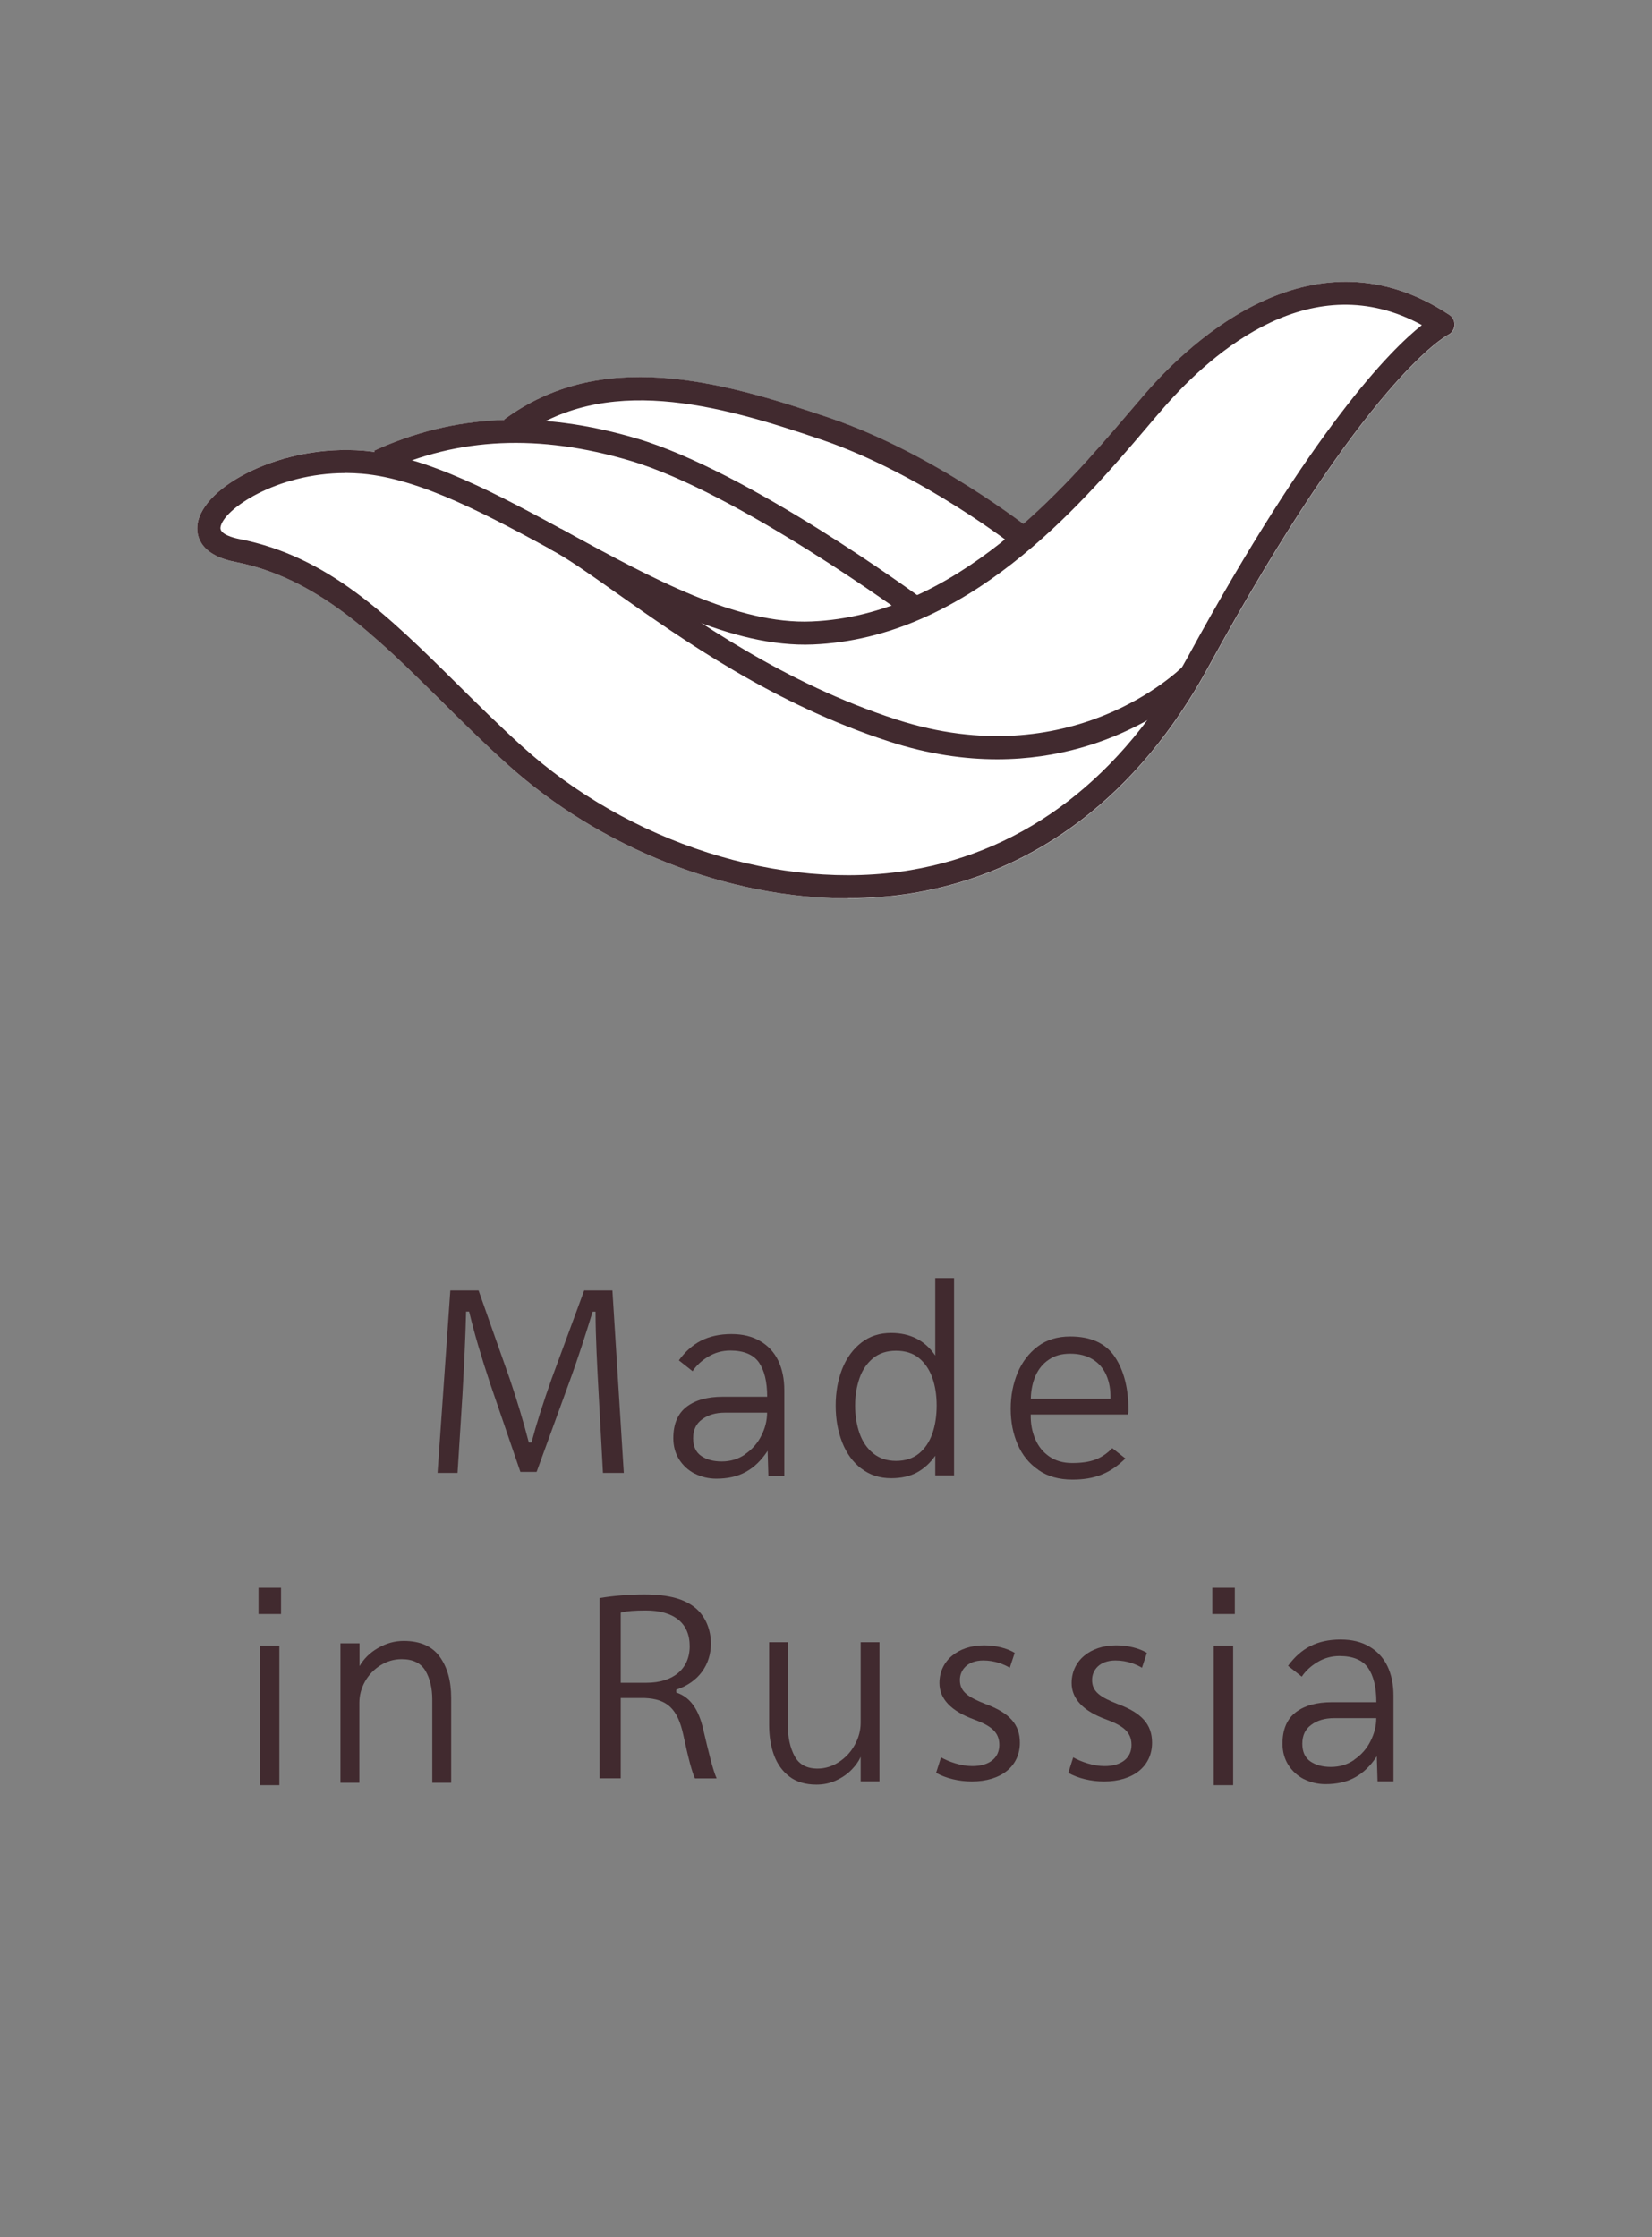 <?xml version="1.0" encoding="UTF-8"?> <svg xmlns="http://www.w3.org/2000/svg" viewBox="0 0 178.47 241.66"><rect x="0" y="0" width="178.47" height="241.66" fill="#808080" stroke="none"/> <defs> <style>.d{fill:#fff;}.e{fill:#412a2f;}.f{fill:none;}</style> </defs> <g id="a"></g> <g id="b"> <g id="c"> <g> <rect class="f" width="178.47" height="241.66"></rect> <g> <g> <path class="e" d="M140.86,192.19c-.71-.37-1.27-.89-1.69-1.55-.41-.66-.62-1.43-.62-2.28,0-1.53,.48-2.66,1.43-3.39,.95-.73,2.25-1.09,3.92-1.09h4.79c0-1.64-.31-2.88-.91-3.73-.6-.83-1.63-1.26-3.08-1.26-.85,0-1.64,.22-2.36,.65-.71,.42-1.29,.95-1.71,1.58l-1.48-1.17c.68-.94,1.47-1.65,2.4-2.13,.93-.47,2.02-.71,3.27-.71s2.24,.25,3.1,.75c.86,.5,1.52,1.2,1.96,2.11,.44,.91,.66,1.98,.66,3.2v9.26h-1.72l-.08-2.71c-.67,1.02-1.45,1.78-2.34,2.27-.89,.5-1.96,.74-3.21,.74-.84,0-1.62-.19-2.33-.55m5.44-2.09c.75-.51,1.34-1.17,1.75-1.99,.42-.82,.63-1.65,.63-2.5h-4.57c-.98,0-1.81,.24-2.45,.72-.65,.47-.97,1.15-.97,2.04s.3,1.52,.88,1.92c.59,.4,1.33,.59,2.21,.59,.94,0,1.78-.25,2.53-.77"></path> <path class="e" d="M75.05,159.19c-.71-.37-1.27-.89-1.69-1.55-.41-.66-.62-1.43-.62-2.28,0-1.53,.48-2.66,1.43-3.39,.95-.73,2.25-1.09,3.92-1.09h4.79c0-1.64-.31-2.88-.91-3.73-.6-.83-1.63-1.26-3.08-1.26-.85,0-1.64,.22-2.36,.65-.71,.42-1.29,.95-1.71,1.58l-1.48-1.17c.68-.94,1.47-1.65,2.4-2.13,.93-.47,2.02-.71,3.27-.71s2.24,.25,3.1,.75c.86,.5,1.52,1.2,1.96,2.11,.44,.91,.66,1.98,.66,3.2v9.26h-1.72l-.08-2.71c-.67,1.02-1.45,1.78-2.34,2.27-.89,.5-1.96,.74-3.21,.74-.84,0-1.62-.19-2.33-.55m5.44-2.09c.75-.51,1.34-1.17,1.75-1.99,.42-.82,.63-1.65,.63-2.5h-4.57c-.98,0-1.81,.24-2.45,.72-.65,.47-.97,1.15-.97,2.04s.3,1.52,.88,1.92c.59,.4,1.33,.59,2.21,.59,.94,0,1.78-.25,2.53-.77"></path> <path class="e" d="M85.31,191.93c-.76-.57-1.32-1.34-1.68-2.3-.36-.97-.54-2.07-.54-3.31v-8.92h2.03v9.06c0,1.26,.24,2.34,.72,3.24,.48,.9,1.31,1.35,2.48,1.35,.82,0,1.59-.24,2.31-.71,.72-.47,1.29-1.08,1.71-1.85,.43-.77,.64-1.57,.64-2.4v-8.69h2.03v15.03h-2.03v-2.65c-.2,.46-.53,.93-.98,1.39-.45,.46-1,.85-1.66,1.15-.65,.31-1.37,.46-2.14,.46-1.18,0-2.15-.29-2.91-.86"></path> <path class="e" d="M112.19,158.79c-1-.68-1.75-1.6-2.25-2.76-.5-1.15-.75-2.43-.75-3.85s.25-2.69,.74-3.88c.5-1.18,1.23-2.14,2.19-2.86,.96-.72,2.13-1.07,3.5-1.07,2.24,0,3.85,.74,4.83,2.22,.97,1.47,1.46,3.38,1.46,5.73,0,.08,0,.17-.02,.27-.02,.1-.03,.17-.04,.21h-10.5c-.02,.95,.14,1.83,.48,2.63,.33,.79,.84,1.43,1.52,1.9,.68,.47,1.5,.71,2.48,.71s1.78-.11,2.45-.35,1.31-.66,1.88-1.26l1.42,1.12c-.83,.82-1.7,1.4-2.59,1.75-.89,.36-1.93,.53-3.13,.53-1.45,0-2.68-.34-3.67-1.03m7.78-7.7c.02-.97-.13-1.82-.45-2.55-.32-.73-.81-1.3-1.46-1.7-.66-.41-1.47-.62-2.43-.62s-1.69,.21-2.33,.65c-.63,.42-1.11,1.01-1.43,1.74-.32,.73-.49,1.56-.51,2.48h8.62Z"></path> <path class="e" d="M130.97,171.52h2.43v2.84h-2.43v-2.84Zm.15,6.25h2.1v15.07h-2.1v-15.07Z"></path> <path class="e" d="M27.93,171.52h2.43v2.84h-2.43v-2.84Zm.15,6.25h2.1v15.07h-2.1v-15.07Z"></path> <path class="e" d="M36.8,177.52h2.04v2.46c.47-.8,1.13-1.46,2.01-1.96,.88-.51,1.8-.76,2.77-.76,1.76,0,3.06,.57,3.88,1.7,.83,1.14,1.24,2.62,1.24,4.45v9.17h-2.04v-8.99c0-1.23-.25-2.27-.74-3.11-.5-.83-1.35-1.25-2.57-1.25-.82,0-1.57,.22-2.28,.66-.7,.44-1.26,1.02-1.67,1.74-.41,.73-.62,1.5-.62,2.33v8.62h-2.04v-15.07Z"></path> <path class="e" d="M93.06,158.65c-.91-.69-1.6-1.64-2.07-2.83-.47-1.2-.71-2.51-.71-3.98s.24-2.78,.71-3.98c.48-1.19,1.17-2.13,2.07-2.83s1.98-1.04,3.21-1.04c2.07,0,3.66,.81,4.77,2.44v-8.37h2.03v21.32h-2.03v-2.13c-.54,.78-1.2,1.38-1.96,1.8-.77,.42-1.7,.63-2.81,.63-1.23,0-2.3-.34-3.21-1.04m6.23-1.64c.65-.54,1.13-1.26,1.44-2.16,.31-.9,.46-1.9,.46-3.01s-.15-2.09-.46-2.98c-.31-.88-.79-1.6-1.44-2.14-.65-.54-1.49-.8-2.49-.8s-1.81,.27-2.47,.8c-.66,.54-1.16,1.26-1.47,2.15-.31,.89-.48,1.89-.48,2.97s.16,2.09,.48,3c.31,.89,.81,1.62,1.47,2.16,.66,.54,1.49,.82,2.47,.82s1.84-.27,2.49-.81"></path> <path class="e" d="M64.67,150.46l.47,8.65h2.25l-1.23-19.71h-3.05l-3.53,9.58c-.96,2.73-1.64,4.87-2.13,6.73l-.03,.11h-.29l-.03-.11c-.55-2.13-1.21-4.33-2.02-6.73l-3.38-9.58h-3.05l-1.38,19.71h2.16l.53-8.44c.18-3.13,.33-6.44,.39-8.84v-.15h.33l.03,.12c.52,2.18,1.24,4.65,2.28,7.77l3.23,9.43h1.75l3.5-9.61c1.03-2.81,1.85-5.42,2.52-7.59l.03-.11h.32v.15c0,2.49,.18,5.9,.33,8.63Z"></path> <path class="e" d="M73.83,187.45c.53,2.49,.95,4.05,1.25,4.66h2.34c-.41-.91-.86-2.8-1.45-5.31-.49-2.15-1.41-3.44-2.81-3.93l-.1-.04v-.3l.1-.04c2.28-.78,3.64-2.63,3.64-4.94,0-1.48-.56-2.84-1.52-3.72-1.21-1.09-3.01-1.59-5.69-1.59-1.59,0-3.42,.15-4.81,.39v19.47h2.28v-8.67h2.58c2.44,.09,3.58,1.18,4.19,4.01Zm-6.77-13.24l.11-.03c.52-.14,1.44-.21,2.59-.21,3.06,0,4.75,1.37,4.75,3.86s-1.83,3.95-4.66,3.95h-2.79v-7.57Z"></path> <path class="e" d="M106.5,184.09c-1.9-.75-2.8-1.33-2.8-2.61,0-1.05,.78-2.11,2.53-2.11,1.28,0,2.29,.45,2.86,.79l.53-1.61c-.83-.51-2.06-.81-3.32-.81-2.83,0-4.81,1.67-4.81,4.07,0,1.71,1.26,3.03,3.73,3.93,1.74,.65,2.74,1.31,2.74,2.75s-1.12,2.29-2.91,2.29c-1.25,0-2.54-.47-3.39-.94l-.53,1.67c1.06,.59,2.45,.93,3.86,.93,3.16,0,5.19-1.64,5.19-4.19,0-1.96-1.1-3.2-3.67-4.16Z"></path> <path class="e" d="M120.78,184.09c-1.9-.75-2.8-1.33-2.8-2.61,0-1.05,.78-2.11,2.53-2.11,1.28,0,2.29,.45,2.86,.79l.53-1.61c-.83-.51-2.06-.81-3.32-.81-2.83,0-4.81,1.67-4.81,4.07,0,1.71,1.26,3.03,3.73,3.93,1.74,.65,2.74,1.31,2.74,2.75s-1.12,2.29-2.91,2.29c-1.25,0-2.54-.47-3.39-.94l-.53,1.67c1.06,.59,2.45,.93,3.86,.93,3.16,0,5.19-1.64,5.19-4.19,0-1.96-1.1-3.2-3.67-4.16Z"></path> </g> <path class="d" d="M157.15,35.17c-.04,.45-.31,.84-.72,1.03-.15,.08-8.81,4.62-25.92,35.96-7.46,13.66-18.43,22.07-31.73,24.3-2.34,.4-4.74,.59-7.17,.59-12.9,0-26.77-5.37-36.96-14.63-2.55-2.33-4.87-4.62-7.12-6.84-7.13-7.06-13.28-13.15-22.14-14.89-4.06-.8-4.18-3.12-4.05-4.08,.59-4.12,9.16-8.68,17.98-7.92,.38,.03,.76,.08,1.15,.13l-.06-.12c4.48-2.07,9.13-3.17,14.04-3.33l-.02-.03c10.43-7.7,23.11-4.31,35.21-.18,9.55,3.27,18.24,9.45,20.91,11.46,4.58-4.03,8.38-8.49,11.33-11.95,.69-.8,1.33-1.56,1.93-2.25,5.01-5.74,18.22-18.05,32.79-8.39,.37,.25,.59,.69,.55,1.14Z"></path> <g> <path class="e" d="M91.61,97.05c-12.9,0-26.77-5.37-36.96-14.63-2.56-2.32-4.88-4.62-7.12-6.84-7.13-7.05-13.29-13.15-22.15-14.89-4.05-.8-4.18-3.12-4.04-4.07,.58-4.13,9.15-8.68,17.97-7.93,6.88,.59,14.38,4.67,22.31,8.98,8.86,4.82,18.03,9.81,26.07,9.46,15.59-.66,27.23-14.31,34.18-22.46,.68-.8,1.33-1.56,1.93-2.25,5.01-5.74,18.22-18.05,32.78-8.4,.38,.25,.59,.69,.55,1.14-.04,.45-.31,.84-.72,1.03-.15,.08-8.81,4.62-25.92,35.95-7.46,13.67-18.44,22.07-31.74,24.31-2.33,.39-4.73,.58-7.16,.58ZM37.31,51.1c-7.42,0-13.21,3.92-13.49,5.86-.11,.76,1.4,1.14,2.05,1.27,9.6,1.89,16.01,8.23,23.43,15.57,2.22,2.2,4.52,4.48,7.04,6.76,11.56,10.51,28.06,15.78,42.03,13.43,12.52-2.11,22.88-10.07,29.96-23.04,13.45-24.64,21.83-33.1,25.28-35.83-11.81-6.44-22.47,2.7-27.9,8.93-.6,.68-1.23,1.43-1.91,2.23-7.22,8.47-19.29,22.64-35.98,23.34-8.74,.36-18.21-4.78-27.37-9.76-7.7-4.19-14.97-8.14-21.33-8.69-.61-.05-1.21-.08-1.79-.08Z"></path> <path class="e" d="M107.73,82.02c-3.52,0-7.42-.54-11.64-1.91-12.45-4.02-22.31-10.99-29.51-16.07-2.84-2-5.29-3.74-7.12-4.7l1.17-2.21c1.97,1.04,4.49,2.81,7.4,4.87,7.07,4.99,16.75,11.83,28.83,15.73,18.76,6.06,30.44-5.25,30.92-5.73l1.77,1.77c-.42,.42-8.44,8.25-21.82,8.25Z"></path> <path class="e" d="M98.2,66.74c-.18-.13-18.49-13.53-30.11-16.97-9.85-2.92-18.56-2.53-26.63,1.19l-1.05-2.27c8.64-3.98,17.93-4.41,28.39-1.32,12.04,3.56,30.12,16.79,30.88,17.35l-1.48,2.01Z"></path> <path class="e" d="M109.83,59.21c-.1-.08-10.16-7.98-21-11.69-11.47-3.92-23.46-7.16-32.91-.18l-1.48-2.01c10.43-7.7,23.11-4.31,35.21-.18,11.26,3.84,21.32,11.76,21.75,12.09l-1.55,1.96Z"></path> </g> </g> </g> </g> </g> </svg> 